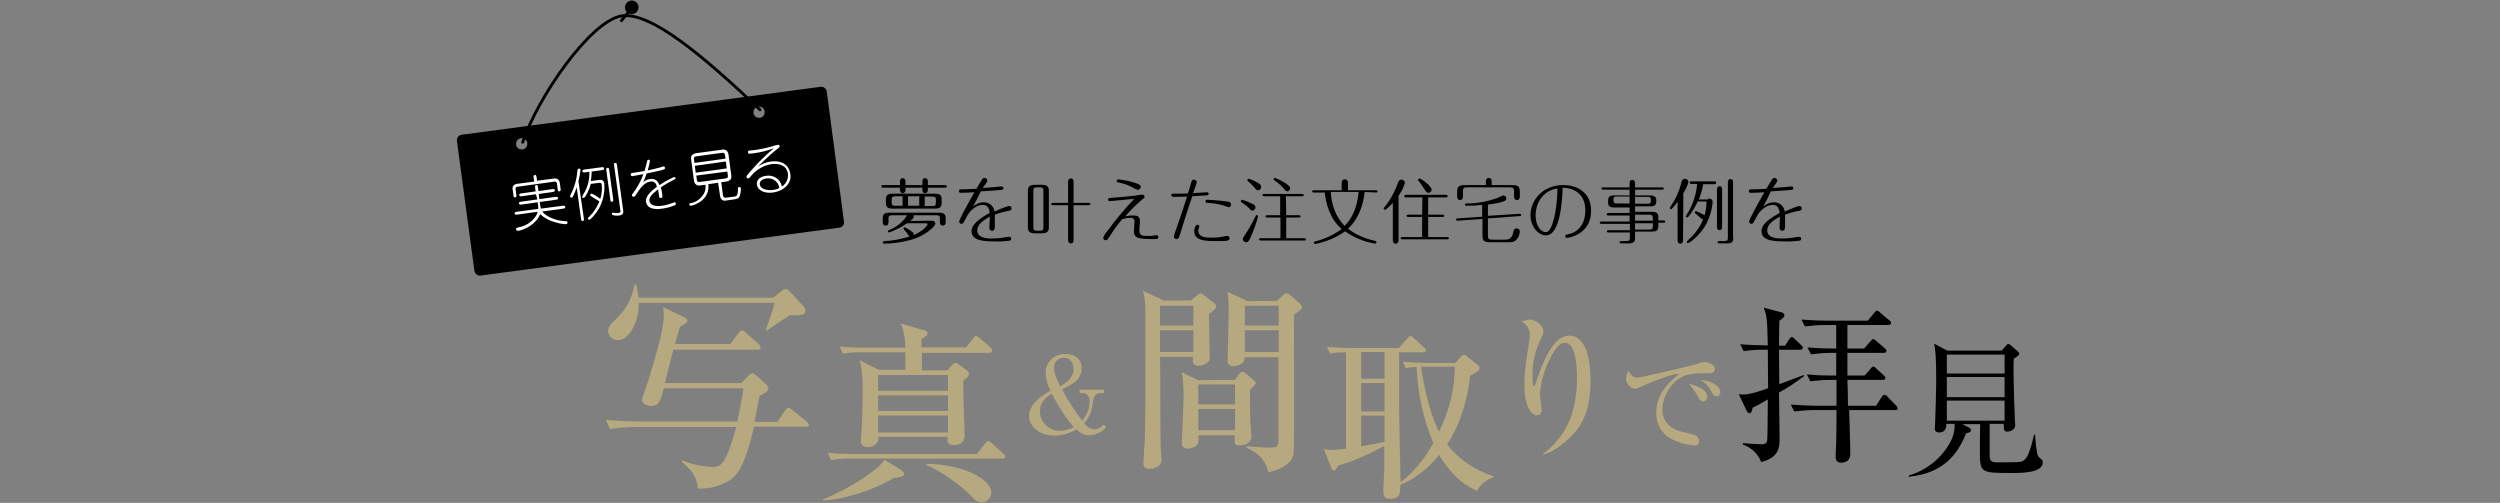 <svg enable-background="new 0 0 870 175" viewBox="0 0 870 175" xmlns="http://www.w3.org/2000/svg" xmlns:xlink="http://www.w3.org/1999/xlink"><rect x="0" y="0" width="870" height="175" fill="#808080" stroke="none"/><clipPath id="a"><path d="m159 .2h552v174.7h-552z"/></clipPath><g clip-path="url(#a)"><path d="m321 64.4v-1.2c0-.4.1-1.2.9-1.2.9 0 1 .8 1 1.2v1.2h6c.2 0 .6.1.6.5s-.4.4-.6.4h-6v.7c0 .4-.1 1.2-1 1.2s-.9-.8-.9-1.2v-.7h-5.9v.7c0 .4-.1 1.2-.9 1.2-1 0-1-1-1-1.2v-.7h-6c-.2 0-.5 0-.5-.4s.4-.5.5-.5h6v-1.2c0-.4.1-1.2.9-1.2 1 0 1 1 1 1.2v1.2zm3.1 12.4c.8 0 1.4.3 1.4 1 0 .8-2.3 3-5.4 4.5-3.2 1.6-8.9 2.5-12.4 2.5-.5 0-.5-.4-.5-.4 0-.4.4-.4.5-.5 3-.1 6-.7 8.8-1.6-.4-.5-.7-.9-1-1.4-.2-.2-1.1-1.1-1.1-1.4 0-.2.2-.4.4-.4 1 .4 1.9 1 2.8 1.7.3.2.4.6.4 1 3.8-1.7 4.8-3.6 4.8-3.7 0-.4-.4-.4-.5-.4h-6.7c-1.9 1.4-4 2.4-6.2 3.2-.2 0-.4-.2-.4-.4 0-.2.1-.4.3-.4 2.6-1 4.9-2.8 6.4-5.2h-5.1c-1.3 0-1.4.3-1.4 1.4v1c0 .4-.1 1.2-1 1.2s-1-.8-1-1.2v-1.3c0-1.4.4-2 2.4-2h17.1c2 0 2.4.7 2.4 2v1.3c0 .4-.1 1.2-1 1.2s-1-.8-1-1.2v-1c0-1.2-.2-1.4-1.4-1.4h-7.8c0 .1.1.2.1.4 0 .4-.1.7-1.2 1.6zm3.6-6.3c0 1.4-.4 2.1-2.4 2.1h-14.6c-2 0-2.4-.7-2.4-2.1v-1c0-1.4.4-2.1 2.4-2.1h14.6c2.1 0 2.4.7 2.4 2.1zm-13.6-2.2h-2.4c-1.3 0-1.4.3-1.4 1.4v.5c0 1.2.2 1.4 1.4 1.4h2.4zm5.8 0h-3.9v3.3h3.9zm1.9 3.4h2.5c1.2 0 1.4-.2 1.4-1.4v-.5c0-1.1-.1-1.4-1.4-1.4h-2.5z"/><path d="m338.6 71.9c1-.9 2.3-1.5 3.6-1.5 1.9-.1 3.6 1.2 3.9 3.2.2-.1 4.3-1.9 5.1-1.9.4 0 .8.3.8.7v.1c0 .7-.3.8-1.7 1-1.4.3-2.8.7-4.1 1.2v3.6c0 1.2 0 2-1 2-.5 0-.9-.4-.9-.9 0-.6.1-3.4.2-4-2.8 1.5-4.4 2.9-4.4 4.8 0 2.8 3.9 2.8 5 2.8 1.4 0 2.7-.1 4-.3.3-.1 1.8-.3 2.1-.3.4 0 .7.2.7.6v.1c0 .6-.5.7-.9.7-1.7.2-3.4.3-5.1.2-3.4 0-7.8-.2-7.8-3.5 0-1.2.4-3.2 6.3-6.4-.1-.9-.3-2.8-2.4-2.8-.3 0-3.3 0-5.6 4.1-.2.4-.3.7-.9 1.7-.2.4-.4.8-.9.8-.4 0-.8-.3-.8-.8 0-.7 2.8-5.8 5.3-10.2-1 .1-3.7.2-4.8.2-.3 0-.6-.2-.6-.5v-.1c0-.6.5-.6.7-.6.8 0 4.6-.1 5.4-.2.1-.3 1.4-2.3 1.5-2.5.7-1.1.8-1.3 1.3-1.3s1 .4 1 .9c0 .3-.1.5-.6 1.2-.3.5-.7.9-1 1.4 3-.2 4.6-.3 5.2-.4.4-.1 1.2-.1 1.4-.1.3 0 .6.2.6.6 0 .5-.4.5-.9.6-2.6.2-3.1.3-7 .5-.9 2-1.8 3.6-2.7 5.3"/><path d="m365 78.9c0 1.8-.6 2.3-2.7 2.3h-1.9c-2.2 0-2.7-.6-2.7-2.3v-12.3c0-1.8.6-2.3 2.7-2.3h1.9c2.2 0 2.7.6 2.7 2.3zm-1.9-12.3c0-1.1-.1-1.4-1.4-1.4h-.7c-1.2 0-1.4.3-1.4 1.4v12.3c0 1.1.2 1.4 1.4 1.4h.7c1.2 0 1.4-.2 1.4-1.4zm10.5 16.9c0 .4-.1 1.2-.9 1.2-1 0-1-1-1-1.2v-12.1h-5.3c-.2 0-.6-.1-.6-.4s.4-.4.6-.4h5.3v-7.3c0-.4.1-1.2 1-1.2s.9 1 .9 1.2v7.3h5.3c.2 0 .6.1.6.4s-.4.4-.6.4h-5.3z"/><path d="m396.5 80c0 2 .9 2.1 2.7 2.1.9 0 1.9 0 2.8-.2.1 0 .3 0 .4-.1.4 0 .7.3.7.7s-.3.7-.7.7h-.1c-5.9 0-7.7-.1-7.7-2.8 0 0 .2-2.8.2-3.2 0-.6 0-1.4-1.5-1.4-1 0-1.9.2-2.8.5-1.5 1.8-2.9 3.6-4.1 5.6-1 1.5-1.1 1.7-1.6 1.7s-.9-.4-.9-.8c.3-.9.8-1.6 1.4-2.3 2.9-4 6.1-7.8 9.4-11.3-1.3.1-8.4.8-8.5.8-.3 0-.6-.2-.6-.5 0-.5.2-.6 1.7-.7 2.5-.2 5.1-.4 7.6-.7.4-.1 2.4-.4 2.6-.4.4 0 .8.3.8.8 0 .3 0 .3-.9 1-2.1 1.8-4.1 3.7-5.8 5.8.9-.2 1.9-.4 2.9-.3.8 0 2.3 0 2.2 2.1zm-.5-13.9c-.9-.3-1.7-.7-2.5-1.2-1.4-.7-2.8-1.1-4.3-1.4-.2 0-.6-.1-.6-.5 0-.3.3-.6.6-.6 1.5.2 2.9.4 4.3.8 3 .8 3.5 1.2 3.5 1.9-.1.5-.5.9-1 1z"/><path d="m410.5 82c-.2.6-.4 1.2-1.1 1.2-.5 0-.9-.4-.9-.9 0-.3 1.4-4.4 1.7-5.1 1-2.9 2-5.9 2.9-8.8-2.4.1-4.1.1-4.4.1-.5 0-1 0-1.1-.6 0-.5.5-.5.7-.5 1.7 0 3.4 0 5.1-.1.2-.6 1.1-3.4 1.2-4 .1-.3.3-.8.9-.8.5 0 .9.4 1 .9 0 .2-.6 1.8-1.3 3.8.3 0 1.5-.1 1.8-.1.5 0 2.6-.2 3-.2.3 0 .6.2.6.5 0 .6-.5.6-.9.6-1.2.1-3.1.2-4.8.3-1.5 4.5-3 9.1-4.4 13.7m13.3 1.9c-4.2 0-8.2 0-8.2-3.5 0-.8.4-2.2 1.1-2.2.3 0 .7.2.7.6 0 .2-.1.4-.2.6-.1.3-.2.6-.2.8 0 2.5 2.8 2.5 4.7 2.5 1.4 0 2.8-.1 4.2-.4.2-.1 1-.2 1.2-.2.4 0 .8.4.8.8 0 .9-.8 1-4.1 1m-3.7-14.4c2.3.1 4.6.3 6.8.6.8.1 1.5.2 1.5 1.1 0 .5-.3.9-.8.9-.7-.2-1.5-.4-2.2-.7-1.7-.5-3.5-.7-5.2-.8-.6 0-.7-.3-.7-.6 0-.2.2-.5.6-.5-.1 0 0 0 0 0"/><path d="m436.1 71.1c.5.2.8.6.8 1.1 0 .6-.5 1-1 1.1-.3 0-.6-.1-.8-.4-.9-1-2-1.8-3.1-2.5-.1-.1-.2-.2-.2-.4s.2-.4.4-.5h.1c1.3.4 2.5.9 3.8 1.6m1.7 4.2c-.5 2-1.2 4-2 5.9-1.1 2.8-1.5 3.1-2.2 3.1-.6 0-1.1-.5-1.1-1.2 0-.3.1-.4.9-1.6 1.3-2 2.5-4.1 3.5-6.2.1-.2.2-.5.5-.5.2.1.4.3.4.5m-.1-11.7c1 .6 1.2 1 1.2 1.5 0 .6-.5 1.1-1.1 1.1-.3 0-.7-.2-.8-.4-.8-1-1.8-2-2.8-2.8-.1-.1-.2-.2-.1-.3 0-.2.2-.4.4-.5h.1c1 .3 2.1.8 3.1 1.4m9.9 11.3h4.5c.2 0 .5 0 .5.4s-.4.4-.5.4h-4.5v7.2h6.3c.2 0 .6.1.6.4 0 .4-.4.4-.6.4h-15.2c-.2 0-.6-.1-.6-.4s.4-.4.6-.4h6.9v-7.2h-4.6c-.2 0-.6-.1-.6-.4s.4-.4.6-.4h4.5v-6.6h-5.6c-.2 0-.6-.1-.6-.4s.4-.4.6-.4h13.3c.2 0 .5 0 .5.4s-.4.4-.5.4h-5.7zm1.4-9.4c0 .6-.5 1-1 1.1-.5 0-.7-.3-1-.7-1-1.2-2.2-2.3-3.6-3.2-.1-.1-.2-.2-.2-.3 0-.2.2-.4.4-.5.4 0 5.4 2.3 5.4 3.6"/><path d="m474.9 66.8c-.5 5.2-2.6 9.9-5.8 12.8 2.8 2.1 6 3.5 9.4 4.2.2.1.5.1.5.5 0 .2-.2.4-.4.5-3.8-.6-7.4-2.1-10.5-4.3-3.1 2.2-6.7 3.7-10.4 4.4-.2 0-.5-.2-.5-.4 0-.3.3-.4.5-.5 3.3-.8 6.5-2.3 9.2-4.3-4.3-3.7-5.5-9.2-5.9-12.7h-3.8c-.2 0-.6-.1-.6-.4s.4-.4.6-.4h9.7v-2.5c0-.2 0-1.3 1.1-1.3 1 0 1.1.9 1.1 1.3v2.5h9.8c.2 0 .5.1.5.4s-.4.4-.5.4zm-11.8 0c.3 4.6 1.7 8.6 4.8 11.8 2.4-2.3 4.4-6.1 4.9-11.8z"/><path d="m486.7 83.5c0 .2 0 1.3-1 1.3s-1-1.1-1-1.3v-12.9c-.7.8-2.3 2.4-2.7 2.4-.2 0-.4-.2-.5-.4 0-.2 0-.2.3-.5 2.1-2.6 3.7-5.6 4.8-8.7.1-.5.6-.9 1.1-.9.6 0 1.2.5 1.2 1.2-.5 1.6-1.2 3.1-2.2 4.4zm8.3-14.8h-5.8c-.2 0-.5-.1-.5-.5s.4-.4.5-.4h14c.1 0 .6 0 .6.4s-.4.5-.6.5h-6.2v6h5c.1 0 .6 0 .6.4s-.4.4-.6.4h-5v7h6.7c.1 0 .5 0 .5.4s-.4.4-.5.4h-15.7c-.2 0-.6-.1-.6-.4 0-.4.4-.4.6-.4h6.9v-7h-4.9c-.2 0-.5-.1-.5-.4 0-.4.4-.4.5-.4h4.9zm3.2-2.7c0 .6-.5 1.1-1.1 1.1s-.8-.4-1.3-1.1c-.7-1.1-1.4-2.2-2.2-3.1-.1-.1-.1-.2-.1-.3 0-.2.2-.4.5-.5s4.2 2.6 4.2 3.9"/><path d="m517.8 75.1 11-.7c.2 0 .6.1.6.4s-.3.4-.5.4l-11.1.8v5.8c0 1.4.2 1.6 1.6 1.6h4.1c1.2 0 2.6 0 3.1-2.5.2-.9.3-1.4 1.2-1.4.6 0 1.1.4 1.1 1v.1c-.1 1-.4 1.9-1 2.6-.9 1.1-1.8 1.1-3.2 1.1h-6.1c-2.2 0-2.7-.6-2.7-2.3v-5.8l-8.6.6c-.3 0-.6-.1-.6-.4s.3-.4.5-.4l8.6-.6v-4.1c-1.7.2-3.4.3-5.1.3-.6 0-.9 0-.9-.4s.4-.4.7-.4c3.6 0 7.2-.7 10.6-1.9.7-.4 1.4-.7 2.1-.9.5 0 1 .5 1 1 0 .7 0 1.3-6.4 2.2zm-.7-10.7v-1.3c0-1.1.8-1.2 1-1.2.7 0 1 .5 1 1.2v1.3h7.1c2.1 0 2.7.5 2.7 2.3v1.7c0 .2 0 1.2-1 1.2s-1-1-1-1.2v-1.6c0-1.3-.2-1.6-1.6-1.6h-14.6c-1.4 0-1.6.2-1.6 1.6v1.6c0 .2 0 1.2-1 1.2s-1-1-1-1.2v-1.7c0-1.7.5-2.3 2.7-2.3z"/><path d="m538 81.9c-2.8 0-5.4-3.2-5.4-7.1 0-4.8 4-10.4 11.4-10.4 5.2 0 9.7 2.8 9.7 9 0 8.3-8 9.4-8.5 9.4-.3 0-.5-.3-.5-.6 0-.4.2-.5 1.1-.7 4-.8 5.9-4.3 5.9-8.2 0-4.8-2.7-7.8-7.9-8-.1 3.3-.6 16.6-5.8 16.6m-3.6-6.9c0 3.7 1.9 5.8 3.6 5.8 2.2 0 3.9-7.6 4-15.2-4.6.6-7.6 4.5-7.6 9.4"/><path d="m569 82.5c0 1.2 0 2.2-2.2 2.2h-2.5c-.3 0-.7 0-.7-.4s.4-.4.7-.4h1.5c1.3 0 1.4-.3 1.4-1.4v-1.6h-7.5c-.2 0-.5 0-.5-.4s.4-.4.5-.4h7.5v-2.2h-9.8c-.2 0-.7 0-.7-.4s.4-.4.7-.4h9.7v-2.1h-7.5c-.2 0-.5-.1-.5-.4 0-.4.4-.4.5-.5h7.5v-1.9h-5.3c-1.5 0-2.2-.4-2.2-1.8v-.6c0-1.8 1.3-1.8 2.2-1.8h5.3v-2h-9.1c-.2 0-.7 0-.7-.4s.4-.4.7-.4h9.1v-1.4c0-.3.1-1.2.9-1.2 1 0 1 1 1 1.2v1.4h9.3c.2 0 .7 0 .7.4s-.4.4-.7.4h-9.3v2h5.2c1.4 0 2.2.4 2.2 1.8v.2c0 1.8-1.3 1.8-2.2 1.8h-5.2v1.9h5.5c2.4 0 2.6.6 2.6 2.3v.7h1.7c.2 0 .7 0 .7.4s-.4.4-.7.4h-1.7v.8c0 1.9-.4 2.3-2.6 2.3h-5.5zm-1.9-14.1h-4.6c-1 0-1 .5-1 1v.4c0 .8.4 1 1 1h4.6zm1.9 2.5h4.5c.7 0 1-.2 1-1v-.4c0-.5-.1-1-1-1h-4.5zm0 5.9h6.2v-.7c0-1.2-.3-1.4-1.4-1.4h-4.8zm0 3.1h4.8c1.2 0 1.4-.2 1.4-1.4v-.8h-6.2z"/><path d="m585.7 83.6c0 .3-.1 1.2-.9 1.2-.9 0-1-.8-1-1.2v-13.4c-.5.7-1.9 2.6-2.3 2.6-.2 0-.4-.2-.4-.4 0-.1 0-.2.3-.6 1.8-2.6 3.1-5.6 3.8-8.6.1-.6.6-1 1.2-1s1.1.5 1.2 1.1c-.4 1.4-1 2.7-1.8 3.9zm8.7-14.5c.5 0 1.6 0 1.6 1.2-.2 2.7-1 5.2-2.2 7.6-1.9 3.6-5.7 6.7-6.4 6.7-.2 0-.4-.2-.4-.4s.1-.3.4-.6c2.3-2 4.2-4.5 5.3-7.3-.4.1-.5-.1-1.3-.8-.2-.2-1.3-1.2-1.5-1.3-.1-.1-.2-.2-.1-.3 0-.2.2-.4.4-.4 1 .3 2 .8 3 1.4.4-1.4.6-2.9.7-4.4 0-.4-.3-.4-.5-.4h-2.6c-1.3 2.9-3.2 5.6-3.7 5.6-.2 0-.4-.2-.4-.4 0-.1 0-.2.2-.5 2.1-3.2 3.4-7 3.7-10.8h-2c-.2 0-.6 0-.6-.4s.4-.5.6-.5h8.1c.2 0 .5.1.5.5s-.4.5-.5.5h-4c-.3 1.8-.8 3.6-1.5 5.3h3.2zm4.9 9.9c0 .3-.1 1.1-.9 1.1s-.9-.8-.9-1.1v-13.1c0-.3.1-1.1.9-1.1.9 0 .9.9.9 1.1zm3.9 3.5c0 1.2 0 2.2-2.2 2.2h-2.6c-.2 0-.7 0-.7-.4s.4-.4.7-.4h1.5c1.3 0 1.4-.3 1.4-1.4v-19c0-.4.1-1.2.9-1.2.9 0 .9.9.9 1.2v19z"/><path d="m613.6 71.9c1-.9 2.3-1.5 3.6-1.5 1.9-.1 3.6 1.2 3.9 3.2.2-.1 4.3-1.9 5.1-1.9.4 0 .8.3.8.7v.1c0 .7-.3.8-1.7 1-1.4.3-2.8.7-4.1 1.2v3.6c0 1.2 0 2-1 2-.5 0-.9-.4-.9-.9 0-.6.1-3.4.1-4-2.8 1.5-4.4 2.9-4.4 4.8 0 2.8 3.9 2.8 5 2.8 1.4 0 2.7-.1 4-.3.3-.1 1.8-.3 2.1-.3.4 0 .7.2.7.6v.1c0 .6-.5.7-.9.7-1.7.2-3.4.3-5.1.2-3.4 0-7.8-.2-7.8-3.5 0-1.2.4-3.2 6.3-6.4-.1-.9-.3-2.8-2.4-2.8-.3 0-3.3 0-5.6 4.1-.2.4-.3.7-.9 1.7-.2.4-.4.8-.9.8-.4 0-.8-.3-.8-.8 0-.7 2.8-5.8 5.3-10.2-1 .1-3.7.2-4.8.2-.3 0-.6-.2-.6-.5v-.1c0-.6.5-.6.7-.6.8 0 4.6-.1 5.4-.2.2-.3 1.4-2.3 1.5-2.5.7-1.1.8-1.3 1.3-1.3s1 .4 1 .9c0 .3-.1.5-.6 1.2-.3.5-.6.9-1 1.4 3-.2 4.6-.3 5.2-.4.4-.1 1.2-.1 1.4-.1.3 0 .6.2.6.6 0 .5-.4.5-.9.6-2.6.2-3.1.3-7 .5-.8 2-1.7 3.6-2.6 5.3"/><path d="m292.2 79.2-125 16.7c-1 .1-1.9-.6-2.1-1.6l-6.1-45.3c-.1-1 .6-1.9 1.6-2.1l125-16.7c1-.1 1.9.6 2.1 1.6l6 45.3c.2 1-.5 1.9-1.5 2.1m-110.9-31.1c-1.1.1-1.8 1.1-1.7 2.2s1.1 1.8 2.2 1.7 1.8-1.1 1.7-2.2c-.1-1.1-1.1-1.8-2.2-1.7m82.6-11c-1.1.1-1.8 1.1-1.7 2.2s1.1 1.8 2.2 1.7 1.8-1.1 1.7-2.2c-.1-1.1-1.1-1.8-2.2-1.7"/><path d="m264.5 38.2c-18.9-17.9-38.2-34.6-48.5-32.6-10.7 2.1-28.7 27.9-34.1 43.9" fill="none" stroke="#000" stroke-linecap="round" stroke-miterlimit="10"/><path d="m222.1 1.8c.4 1.2-.3 2.6-1.5 3s-2.6-.3-3-1.5.3-2.6 1.5-3c1.3-.4 2.6.3 3 1.5"/><path d="m216 7.5 3.2-3.9" fill="none" stroke="#000" stroke-miterlimit="10"/><path d="m186.9 62.9 6.1-.8c.9-.1 1.7.6 1.8 1.5l.3 2.2c0 .3.1.7-.4.8s-.6-.4-.6-.6l-.3-2.2c-.1-.4-.4-.7-.8-.6l-13 1.8c-.4 0-.6.4-.6.7l.3 2.2c0 .3.1.7-.4.8s-.6-.4-.6-.6l-.3-2.2c-.2-.9.4-1.7 1.3-1.9l6.2-.8-.2-1.5c-.1-.4-.1-.7.4-.8s.5.3.6.6zm-.4 4.7-5 .7c-.3 0-.7.1-.8-.4s.4-.5.7-.6l5-.7-.2-1.4c0-.3-.1-.7.4-.8s.6.3.6.7l.2 1.4 4.9-.7c.3 0 .7-.1.8.4s-.4.5-.7.6l-4.9.7.2 1.8 5.7-.8c.2 0 .7-.1.8.4s-.4.6-.7.6l-5.7.8.2 1.2c.1.5.1.7.2 1.1l7.7-1c.2 0 .7-.1.8.4s-.4.5-.6.6l-7.4 1c1.2 1.8 5 3.2 7.3 3.3.1 0 1.1.1 1.2.1.2.1.3.2.3.4 0 .3-.1.5-.4.6h-.1c-.8.1-6.2-.6-9-3.5-1.4 3.5-5.4 5.5-7.6 5.8-.2 0-.7.1-.8-.5-.1-.4.2-.5.9-.7 2.1-.4 3.9-1.4 5.3-3 .6-.7 1.1-1.5 1.3-2.4l-7.2 1c-.2 0-.7.1-.8-.4s.4-.5.7-.6l7.5-1c0-.4 0-.7 0-1.1l-.2-1.2-5.7.8c-.2 0-.7.1-.8-.4s.4-.5.7-.6l5.7-.8z" fill="#fff"/><path d="m203.2 76.1c0 .4.1.7-.4.8s-.5-.3-.6-.7l-1.5-11c-.4 1.1-.8 2.2-1.3 3.2-.1.2-.3.3-.5.4-.2 0-.4-.1-.5-.4 0-.2 0-.3.2-.7 1.3-2.5 2.1-5.3 2.3-8.1.1-.6.1-.8.5-.9.3-.1.5.1.6.3v.1c-.1 1.3-.4 2.7-.7 4zm5.4-13.5c1-.1 1.5.2 1.7 1.3.2 3-.4 6.1-1.9 8.7-1.2 2.1-2.9 3.8-3.3 3.9-.2 0-.4-.1-.5-.4 0-.2 0-.3.6-.8 1.5-1.5 2.6-3.3 3.4-5.2-.9-.6-1.9-1.2-2.9-1.8-.2-.1-.3-.2-.3-.4 0-.3.2-.5.4-.5.5-.1 2.9 1.6 3.1 1.8.5-1.6.7-3.3.5-4.9 0-.2-.1-.7-.7-.7l-3.1.4c-.6 2.3-1.9 4.8-2.5 4.9-.3 0-.5-.1-.5-.4 0-.1 0-.2.4-.9 1.5-2.3 2.2-5 2.1-7.8l-1.6.2c-.4 0-.7.1-.8-.4s.3-.5.6-.6l6.1-.8c.4-.1.7-.1.8.4s-.3.5-.7.6l-3.6.5c0 1.1-.1 2.2-.3 3.3zm4.8 6.8c0 .4.1.8-.4.8-.5.1-.6-.3-.6-.7l-1.4-10.3c0-.3-.1-.8.4-.8s.6.3.6.7zm3.5 4.1c.1 1-.6 1.4-1.4 1.5-.5.1-2.5.1-2.6-.5 0-.2.1-.5.4-.5.1 0 .7.1.8.1.4.1.8.1 1.2 0 .5-.1.7-.3.6-.8l-2.2-15.8c-.1-.4-.1-.7.4-.8s.5.3.6.7z" fill="#fff"/><path d="m234.4 62.6c-1.5.8-3 1.6-4.4 2.6.2.7.3 1.4.4 2.1.1.4.2 1.2 0 1.4-.1.1-.2.2-.4.2-.2.1-.5-.1-.6-.3 0-.1-.3-2.3-.4-2.7-1.5 1.2-3.2 2.5-3 4 .3 2.2 3.6 1.8 4.4 1.7 1.4-.2 2.7-.6 4-1.1.1-.1.2-.1.3-.1.3 0 .5.2.5.5 0 .2-.1.4-.3.5-1.4.6-2.9 1-4.4 1.2-1.2.2-5.2.7-5.7-2.4-.2-1.7 1.2-3.3 3.8-5.2-.2-.9-.7-2.1-2.3-1.8-2.2.3-3.5 2.3-5.2 4.9-.2.2-.3.4-.5.4-.3 0-.6-.2-.7-.5 0-.2 0-.4.2-.5 1.6-2.1 2.9-4.4 3.8-6.9-1.1.2-3.7.7-3.8.7-.3 0-.5-.1-.6-.4 0 0 0 0 0-.1-.1-.3.1-.5.4-.6.1 0 3.7-.6 4.4-.7.4-1.4.6-2.1.9-3.4 0-.2.1-.5.4-.5.3-.1.5.1.6.4-.2 1.1-.5 2.2-.8 3.3 1.7-.4 2.8-.6 4.2-1 .2 0 1.1-.4 1.3-.4.3 0 .5.2.5.5.1.6-.2.7-6.1 1.9-.1 0-.2 0-.3.1-.3 1-.7 2.1-1.2 3.1.6-.7 1.5-1.1 2.4-1.2 2.3-.3 2.9 1.2 3.3 2.1 1.6-1.1 3.3-2 5-2.8.3 0 .5.2.6.4.2.1.1.2-.7.6" fill="#fff"/><path d="m251.6 68c0 .4.4.8.8.8h.2l3.1-.4c.5-.1 1.1-.2 1.1-2.5 0-.5 0-.8.4-.8.3-.1.5.1.6.3.1 1-.1 2-.4 2.9-.2.6-.8.9-1.4 1l-3.4.5c-.9.2-1.7-.3-1.9-1.1 0-.1-.1-.3-.1-.4l-.7-4.7-3.4.5c.6 5-4.1 7.2-6.1 7.5-.2 0-.5-.1-.5-.3v-.1c-.1-.4.3-.5.5-.5 1.6-.3 3-1.2 4-2.5.9-1.1 1.3-2.5 1.1-3.9l-1.7.2c-.9.3-1.9-.2-2.2-1.2 0-.1-.1-.2-.1-.4l-1-7.5c-.2-1.5.8-1.9 1.8-2.1l8.9-1.2c.9-.3 1.9.2 2.2 1.2 0 .1.1.2.1.3l1 7.5c.2 1.5-.8 1.9-1.8 2.1l-1.7.2zm.9-12.8-.2-1.2c-.1-.8-.5-.9-1.1-.8l-8.9 1.2c-.5.1-.9.2-.8 1.1l.2 1.2zm-10.7 2.5.3 2.4 10.8-1.5-.3-2.4zm.5 3.4.2 1.4c.1.8.5.9 1.1.8l8.9-1.2c.6-.1.9-.3.8-1l-.2-1.4z" fill="#fff"/><path d="m269 67c-3.2.4-5.3-.8-5.6-2.7-.2-1.5.8-2.8 3.1-3.1 2.6-.5 5.1 1.1 5.6 3.7 1.5-.9 2.3-2.7 2.1-4.4-.4-3-3.1-3.7-5.6-3.4-2.8.4-5.4 1.9-7.2 4.1-.6.7-.7.8-1 .9-.3 0-.6-.2-.6-.5-.1-.4.1-.5 1.2-1.8 2.5-2.9 5.3-5.7 8.3-8.2-2.2.8-4.4 1.4-6.8 1.7-1.9.3-2.1.3-2.2-.3-.1-.3.1-.5.4-.6h.1c.3 0 1.7-.2 1.9-.2 2.1-.3 4.1-.7 6.1-1.3.3-.1 1.5-.5 1.8-.5.1 0 .7-.1.7.4.1.4-.2.6-.9 1.1-1.4 1.1-2.8 2.3-4.1 3.6-.4.4-2.2 2.2-2.6 2.5 1.4-.9 2.9-1.6 4.6-1.8 3.7-.5 6.3 1.2 6.7 4.2.7 3.2-2 6-6 6.6m-2.3-4.9c-.6.1-2.5.5-2.3 2.1.2 1.4 2.2 2.2 4.7 1.9.7-.1 1.5-.3 2.1-.7-.3-2.2-2.3-3.6-4.5-3.3" fill="#fff"/><g fill="#b6a97f"><path d="m280.3 148.5h-17.9c-3.2 14-5.9 16.8-8.1 18.4-3.4 2.2-7.4 3.3-11.5 3.1-.1-1.6-.2-5-5.5-9.2l.2-.6c3.3 1.4 6.9 2.2 10.5 2.3 1.1.1 2.1-.3 2.9-.9 2.4-2.2 4.3-9.4 5.3-13h-34.6c-3.1 0-6.2.2-9.3.7l-1.5-3.2c5.4.5 11 .6 12.1.6h33.7c1.3-6.2 1.7-8.7 2.1-11.6h-27.7c-1.2 4.7-1.7 6.2-4.5 6.2-1.7 0-3.1-1.2-3.1-2.2 0-.3 1.6-4.9 2.3-7 1.7-5.4 5.3-17.3 5.3-22.1 0-.8-.1-1.7-.2-3.1l7.5 3.6c.6.3.9.6.9 1.1s-.5.9-2.6 2.1c-.9 2.9-1.3 4.5-1.7 6h19.3l2.8-3.8c.5-.7.8-.9 1.2-.9.5 0 .8.2 1.4.8l4.3 3.8c.4.3.7.7.8 1.3 0 .6-.6.8-1.2.8h-29.2c-.5 1.8-2.5 10-2.9 11.6h26.6l2.3-2.4c.7-.7 1-1 1.5-1s.9.3 1.6.9l3.3 3.1c.4.3.7.8.7 1.3 0 .8-.7 1.3-3.1 2.6-.4 2.2-.8 4.3-1.7 9h7.9l2.6-3.8c.5-.7.9-1.1 1.3-1.1s.9.4 1.5.9l4.8 3.9c.4.3.7.7.8 1.3.1.3-.5.5-1.2.5m-5.5-38.8c-2.3 1.5-5.8 3.9-8.1 5.4l-.3-.2c1.2-3.1 2.3-6.3 3.2-9.5h-47.3c.1 7-3.6 13-7.3 13-1.8 0-3.3-1.4-3.4-3.2 0-1.6 1-2.4 3.8-5.2 2.9-3 4.7-6.9 5.4-11h.6c.4 1.5.6 3 .8 4.6h46.8l2.7-2.1c.9-.7 1.3-.9 1.7-.9.5 0 .9.2 1.5.9l4.7 5.1c.5.4.7 1 .7 1.6-.1 1.6-2 1.6-5.5 1.5"/><path d="m311.1 166.3c-8.7 5.2-19.5 7.7-24.7 7.9l-.1-.3c10.4-4.4 19.4-10.5 21.5-13.9l5.7 3.5c.7.5 1.1.8 1.1 1.4.1.5.1 1-3.5 1.4m37.6-6.7h-52.3c-2.4-.1-4.8.1-7.2.5l-1.1-2.5c4 .4 8.8.4 9.5.4h42.3l2.9-3.6c.4-.5.7-.9 1-.9.5 0 .8.3 1.3.7l4 3.6c.3.3.7.6.7 1.1-.1.7-.7.7-1.1.7m-4.5-36.8h-23.4v6.1h8.9l1.4-1.6c.7-.9.9-1 1.3-1 .3 0 .5-.1 1.5.7l2.1 1.5c1.1.9 1.2 1.1 1.2 1.5 0 1-1.4 2.1-2 2.4 0 2.7.1 5.2.2 10.5.1 1.3.3 8 .3 8.2 0 1.7-.6 3.8-3.6 3.8-2.6 0-2.5-1.7-2.3-2.9h-24.1c.1.7-.1 1.4-.4 2-.8 1-2 1.6-3.3 1.6-2.4 0-2.4-1.7-2.4-2.1 0-.7.3-4.1.3-4.8.3-5.8.3-10.5.3-13.2.1-3.4-.2-6.8-1-10.1l6.6 3.3h9.3c0-.8 0-5.6-.1-6.1h-14.5c-2.4-.1-4.8.1-7.2.5l-1.1-2.5c4 .4 8.8.4 9.5.4h13.3c.1-2.9-.4-5.7-1.5-8.4l8.2 2.4c.7.2 1.1.4 1.1.9 0 .9-1.5 1.8-2.1 2.1v2.9h15.5l2.4-3.1c.5-.6.7-.9 1-.9.4 0 .9.5 1.3.7l3.6 3.1c.3.3.7.6.7 1.1.1.9-.5 1-1 1m-14.3 7.7h-24.3v5.5h24.3zm0 7.1h-24.3v5.4h24.3zm0 7h-24.3v5.9h24.3zm11.8 30.2c-1.7 0-2.3-.6-4.6-3.1-4.4-4-9.3-7.4-14.7-9.9l.1-.4c14.2.3 22.5 6 22.5 9.9 0 2-1.5 3.5-3.3 3.5"/><path d="m384.1 136.8h-1.4c-1.9 0-2.2 2.1-2.3 3-.5 2.9-.8 4.7-3.1 7.5 1.5 1.8 2.7 2.1 3.7 2.1 1.2-.1 2.4-.7 3.1-1.7l.8.9c-1.4 1.8-3.5 2.8-5.8 2.9-1.7 0-3.3-.8-4.4-2.1-2.4 1.4-5.1 2.2-7.8 2.2-5 0-8.8-3.2-8.8-6.8 0-1.4.5-5.1 7.5-8.8-1-1.9-1.6-3.9-1.7-6-.2-3.6 2.6-6.6 6.2-6.8h.7c3.6 0 5.6 2 5.6 5 0 4.1-3.7 5.8-6.8 7.3 2 3.8 4.4 7.5 7 10.9 1.6-1.8 2.6-4.2 2.6-6.6 0-2.6-1.6-3-2.3-3h-1.2v-1.2h8.6zm-18.1.2c-1.3.8-4.1 2.5-4.1 6.1 0 3.7 3 6.7 6.7 6.8 1.8 0 3.6-.4 5.1-1.3-3.4-3.4-7.7-11.5-7.7-11.6m7.6-8.7c0-1.7-.9-3.8-3.3-3.8-1.8-.1-3.4 1.3-3.5 3.1v.4c0 2.1 1.4 5 2.1 6.4 3-1.5 4.7-3.5 4.7-6.1"/><path d="m422.8 105.7c.3.3.5.7.4 1.1 0 .8-2.1 2.2-2.5 2.4 0 2.2.3 12.8.3 15.3 0 2-2.6 2.8-4.1 2.8-1 0-1.8-.7-1.8-1.7 0-.1 0-.1 0-.2 0-.4.1-.8.1-1.2h-11.5c.1 6.7.1 14.5.1 20.2 0 3.3 0 11.2.3 14.2.1.8.1 1.3.1 1.5 0 2.7-3.6 3.1-4.2 3.1-2.1 0-2.1-1.5-2.1-2 0-1.2.4-6.9.5-8.3.2-6.8.2-10.6.2-44.3 0-2.5-.2-4.9-.8-7.4l7.2 3.4h9.4l2.3-1.9c.3-.3.7-.6 1.2-.6.3.1.6.2.8.4zm-19.1 7.6h11.6v-6.9h-11.6zm0 9.2h11.6v-7.6h-11.6zm26.1 9.7 1.3-1.9c.4-.6.6-.9 1.3-.9.4 0 1 .5 1.3.7l2.7 2.3c.5.4.6.6.6.9 0 .4-.4.8-2 2.4 0 4.4 0 9.2.2 12.4 0 .6.3 3.1.3 3.6 0 2.8-2.6 3.3-4.5 3.3-1 0-1.4-.5-1.4-1.6 0-.4.1-1.5.1-1.9h-12.7c.1.6.1 1.2.1 1.8 0 2.8-3.6 2.8-3.9 2.8-1 .1-1.8-.7-1.9-1.6 0-.2 0-.3 0-.5 0-1.7.6-13.8.6-16.4 0-2.7-.2-5.3-.6-8l5.7 2.7zm-12.8 8.5h12.8v-6.9h-12.8zm0 9h12.8v-7.4h-12.8zm27.3-45 2-1.8c.6-.6 1-.8 1.5-.8.4 0 .8.2 1.1.5l3.6 3.2c.3.3.6.7.6 1.1 0 .3-.3.8-1 1.3-.8.6-1.1.9-1.8 1.4 0 4.3.2 46-.1 47.9-.2 1.8-1.2 5-8.8 6.9-.8-3.3-2.3-6.3-7.7-8.6l.2-.5c4.7.4 7.4.5 8.1.5 2.9 0 2.9-.9 2.9-2.7v-28.8h-11.8c.2 2.7-3 3.1-3.9 3.1-1 .1-1.9-.5-2-1.5 0-.2 0-.4 0-.6 0-.8.4-14.4.4-17.2 0-2.2-.1-4.4-.4-6.6l6.9 3.3zm-11.2 8.6h11.9v-6.9h-11.8v6.9zm0 9.2h11.9v-7.6h-11.8v7.6z"/><path d="m514 170.8c-6.5-2.7-10.7-8.3-13.2-12.5-3.6 4.6-8.2 8.2-13.5 10.5 0 2.5.1 4.8-3.5 4.8-2.2 0-2.4-1.2-2.4-3.1 0-.6.3-6 .3-7 .1-1.2 0-7 0-8.3-9.4 5-13.9 6.2-16 6.8-.9 1.6-.9 1.7-1.5 1.7-.4 0-.7-.3-.8-.6l-2.7-6.9c.8.3 1.7.4 2.6.4 1.7-.1 3.4-.2 5.1-.5v-33.5c-1.9 0-3.8.1-5.6.4l-1-2.3c2.9.2 5.9.4 8.8.4h16.2l3-3.4c.7-.7.7-.8 1-.8.4 0 .8.4 1.2.7l3.6 3.4c.2.2.6.5.6.9 0 .7-.6.7-.9.7h-8.4v13.4c0 11.7.1 13.6.5 31.8 6-4.4 9.7-10.6 11.4-13.6-3.5-8.4-5.5-17.4-5.8-26.5-1.3 0-2.5.2-3.8.4l-1-2.2c2.9.2 5.9.4 8.8.4h9.5l1.8-2.1c.4-.4.7-.7 1.2-.7.4 0 .6.1 1.1.6l3.8 3c.3.2.5.6.5.9s-.1.7-.4.9c-.7.6-2.1 1.4-2.9 1.9-.8 7.4-3 16.2-8 23.9 4.1 5.2 9.8 9.1 16.1 11v.4c-2.5.8-4.5 2.5-5.7 4.7m-32.2-48.3h-8.1v9.3h8.1zm0 10.8h-8.1v9.9h8.1zm0 11.3h-8.1v10.7c2.5-.4 5.8-1 8.1-1.5zm14-17h-1.3c.4 2.6 2.2 14.8 6.3 22.6 3.5-7 5.4-14.7 5.5-22.6z"/><path d="m545.8 152.8c-2.7 2.5-6.4 4.9-8.7 5.4l-.2-.2c10.9-7.9 11.9-19.9 11.9-26.5 0-3.6-.3-12.2-4.2-12.2-1.8 0-3.3 1.7-5.2 5.5-2 3.8-3.2 8.1-3.5 12.4 0 .8.6 4.5.6 5.3 0 .5 0 2-1.7 2-2.1 0-4.3-3.7-4.3-10 0-3.6.3-7.2.9-10.8.2-1.1 1-6.2 1-7.1 0-2-1.1-3.8-2.9-4.7.9-.4 2-.6 3-.7 1.6 0 4.6 1.9 4.6 4.1 0 .8-.3 1.6-.7 2.3-2.1 4.1-3.2 8.7-3.1 13.4 0 .6 0 3.4.4 3.4.3 0 .4-.3.5-.5 2.7-8.1 6.4-17.1 11.8-17.1 6.9 0 7.5 10.9 7.5 15.8-.1 9.8-2.4 15.2-7.7 20.2"/><path d="m593.9 129.9c-2.4-.1-4.7.1-7 .6-4.1 1.2-8.4 6.4-8.4 12.2 0 1.9.8 5.8 6.2 7.4 1.8.4 3.6.8 5.3 1.4.8.4 1.3 1.2 1.3 2 0 1.5-1.2 1.5-2 1.5-2.4-.2-4.7-.8-6.9-1.9-3.8-1.6-6.2-5.4-6-9.6 0-6 3.6-9.8 7.9-13.4-2.1-.2-9.3 2.7-12.6 4.2-1.9.9-2.2 1-2.7 1-1.8-.2-3.2-1.9-3.1-3.7 0-.9.3-1.8.9-2.5.8 1.8 1.8 2.3 3.1 2.3 1.2 0 19.3-4.3 20.2-4.6 1-.4 2-.7 3-.8 1.8 0 3.7 1.2 3.7 2.3-.1 1.6-1.3 1.6-2.9 1.6m-1.1 9.8c-1 0-1.3-.6-2.1-2.1-.9-1.4-1.9-2.8-3-4.1 2.3.7 6.4 1.8 6.4 4.6.1.7-.4 1.4-1.2 1.5 0 .1 0 .1-.1.1m4.5-1.8c-.9 0-1.2-.6-2.1-2.3-.9-1.4-2-2.6-3.4-3.4 2.9.2 6.9 1.8 6.9 4.3 0 .8-.6 1.4-1.4 1.4z"/></g><path d="m619.1 136.6c0 2.6.2 15.1.2 16.2 0 2.8-.2 6.4-6.4 8-1.1-2.9-3.5-5.1-6.4-6.1v-.5c.6.1 5 .4 6.5.4.7 0 1.9 0 2-1.6.1-.5.2-12.1.2-14-2.9 1.7-4 2.3-5.3 2.9-.3 1.3-.4 1.9-1.1 1.9-.4 0-.7-.3-1-.9l-2.7-5.7c.5 0 1 .1 1.6.1 2.2 0 5.9-1.2 8.6-2.2l-.1-13.4h-1.3c-2.4 0-4.7.1-7.1.5l-1.2-2.4c3.8.3 7.9.4 9.6.4-.2-9.8-.4-10.3-1.4-13.1l6.2 1.6c.5.1.9.5 1 1 0 .4-.2.8-1.8 2 0 .8-.1 7.3-.1 8.6h2.1l1.4-2.2c.4-.5.6-.8.9-.8.4 0 .7.3 1.1.7l2.2 2.1c.3.3.6.5.6.9 0 .5-.5.7-.9.7h-7.4l.1 12c1.8-.7 7.9-3 8.5-3.2l.1.4c-2.8 2.1-5.7 4.1-8.7 5.7m40.6 6.1h-16.2c.1 4.2.4 11 .4 15.2 0 1.7-.8 3.1-3.3 3.1-1.8 0-1.8-1.6-1.8-2.2 0-.7.2-4.1.2-4.9.1-4.1.1-6.8.1-11.2h-7.7c-2.4 0-4.7.2-7 .5l-1.2-2.4c2.9.2 6.2.4 9.2.4h6.7v-9h-2c-2.4 0-4.7.2-7.1.5l-1.2-2.4c3.1.3 6.2.4 9.2.4h1v-7.9h-1.7c-2.4 0-4.7.2-7.1.5l-1.2-2.4c3.3.3 6.6.4 10 .4v-8.2h-3.8c-2.4 0-4.7.2-7.1.5l-1.2-2.4c4.7.4 9.1.4 9.2.4h13.9l2.2-2.7c.4-.5.7-.8 1-.8s.6.2 1.1.7l3.2 2.7c.5.4.6.6.6.9 0 .6-.6.7-1 .7h-14.2v8.2h5.8l2.2-2.5c.5-.6.7-.8 1-.8.4 0 .5.2 1.1.7l2.9 2.5c.4.4.6.6.6.9 0 .6-.6.7-.9.7h-12.7v7.9h6l2-2.3c.4-.5.6-.8 1-.8s.7.2 1.1.7l2.5 2.3c.4.3.6.5.6.9 0 .7-.6.7-.9.7h-12.3c.1 2.3.2 5.8.2 9h9.8l1.9-3c.3-.5.6-.8 1-.8.5.1.9.3 1.1.7l2.8 2.9c.4.4.6.6.6 1 .3.6-.3.7-.6.7"/><path d="m700.4 164.6c-11.4 0-11.4 0-11.4-8 0-2.6 0-6.6.1-9h-6.2l2.3 1.2c.4.2.7.4.7.9 0 .6-.5.8-1.7 1.1-2.9 7.2-7.8 13.9-19.9 15.1l-.1-.4c6.1-1.8 11.2-5.8 14.3-11.3 1.2-2 1.8-4.3 1.7-6.7h-2.9c.2 3-2.1 3-2.4 3-1.5 0-1.6-.9-1.6-1.4 0-.4.1-1.1.1-1.3.2-4 .4-13.2.4-15.5 0-8.5-.3-10.3-.7-12.7l4.5 2.4h19l1.4-1.6c.3-.4.6-.7.9-.7.3.1.7.2.9.5l2.3 2c.4.4.6.6.6.9 0 .5-1 1.2-1.9 1.7-.1 1.5-.1 2.8-.1 3.4 0 5.3.4 16.6.5 18.6.1.6.1 1 .1 1.1 0 1.7-1.8 2.3-2.7 2.3-1.3 0-1.3-.7-1.3-2.7h-4.9v10.7c0 2.3.5 2.7 2.9 2.7 2.7 0 7 0 7.9-.2 2.4-.5 3.3-3.9 4.7-9.5h.3c.2 2.6.5 6.6 1.1 7.6.4.4.8.8 1.3 1.2.2.2.3.5.3.8.1 3.8-7.4 3.8-10.5 3.8m-2.8-41.2h-20.1v6.6h20.1zm0 7.8h-20.1v7h20.1zm0 8.2h-20.1v7h20.1z"/></g></svg>